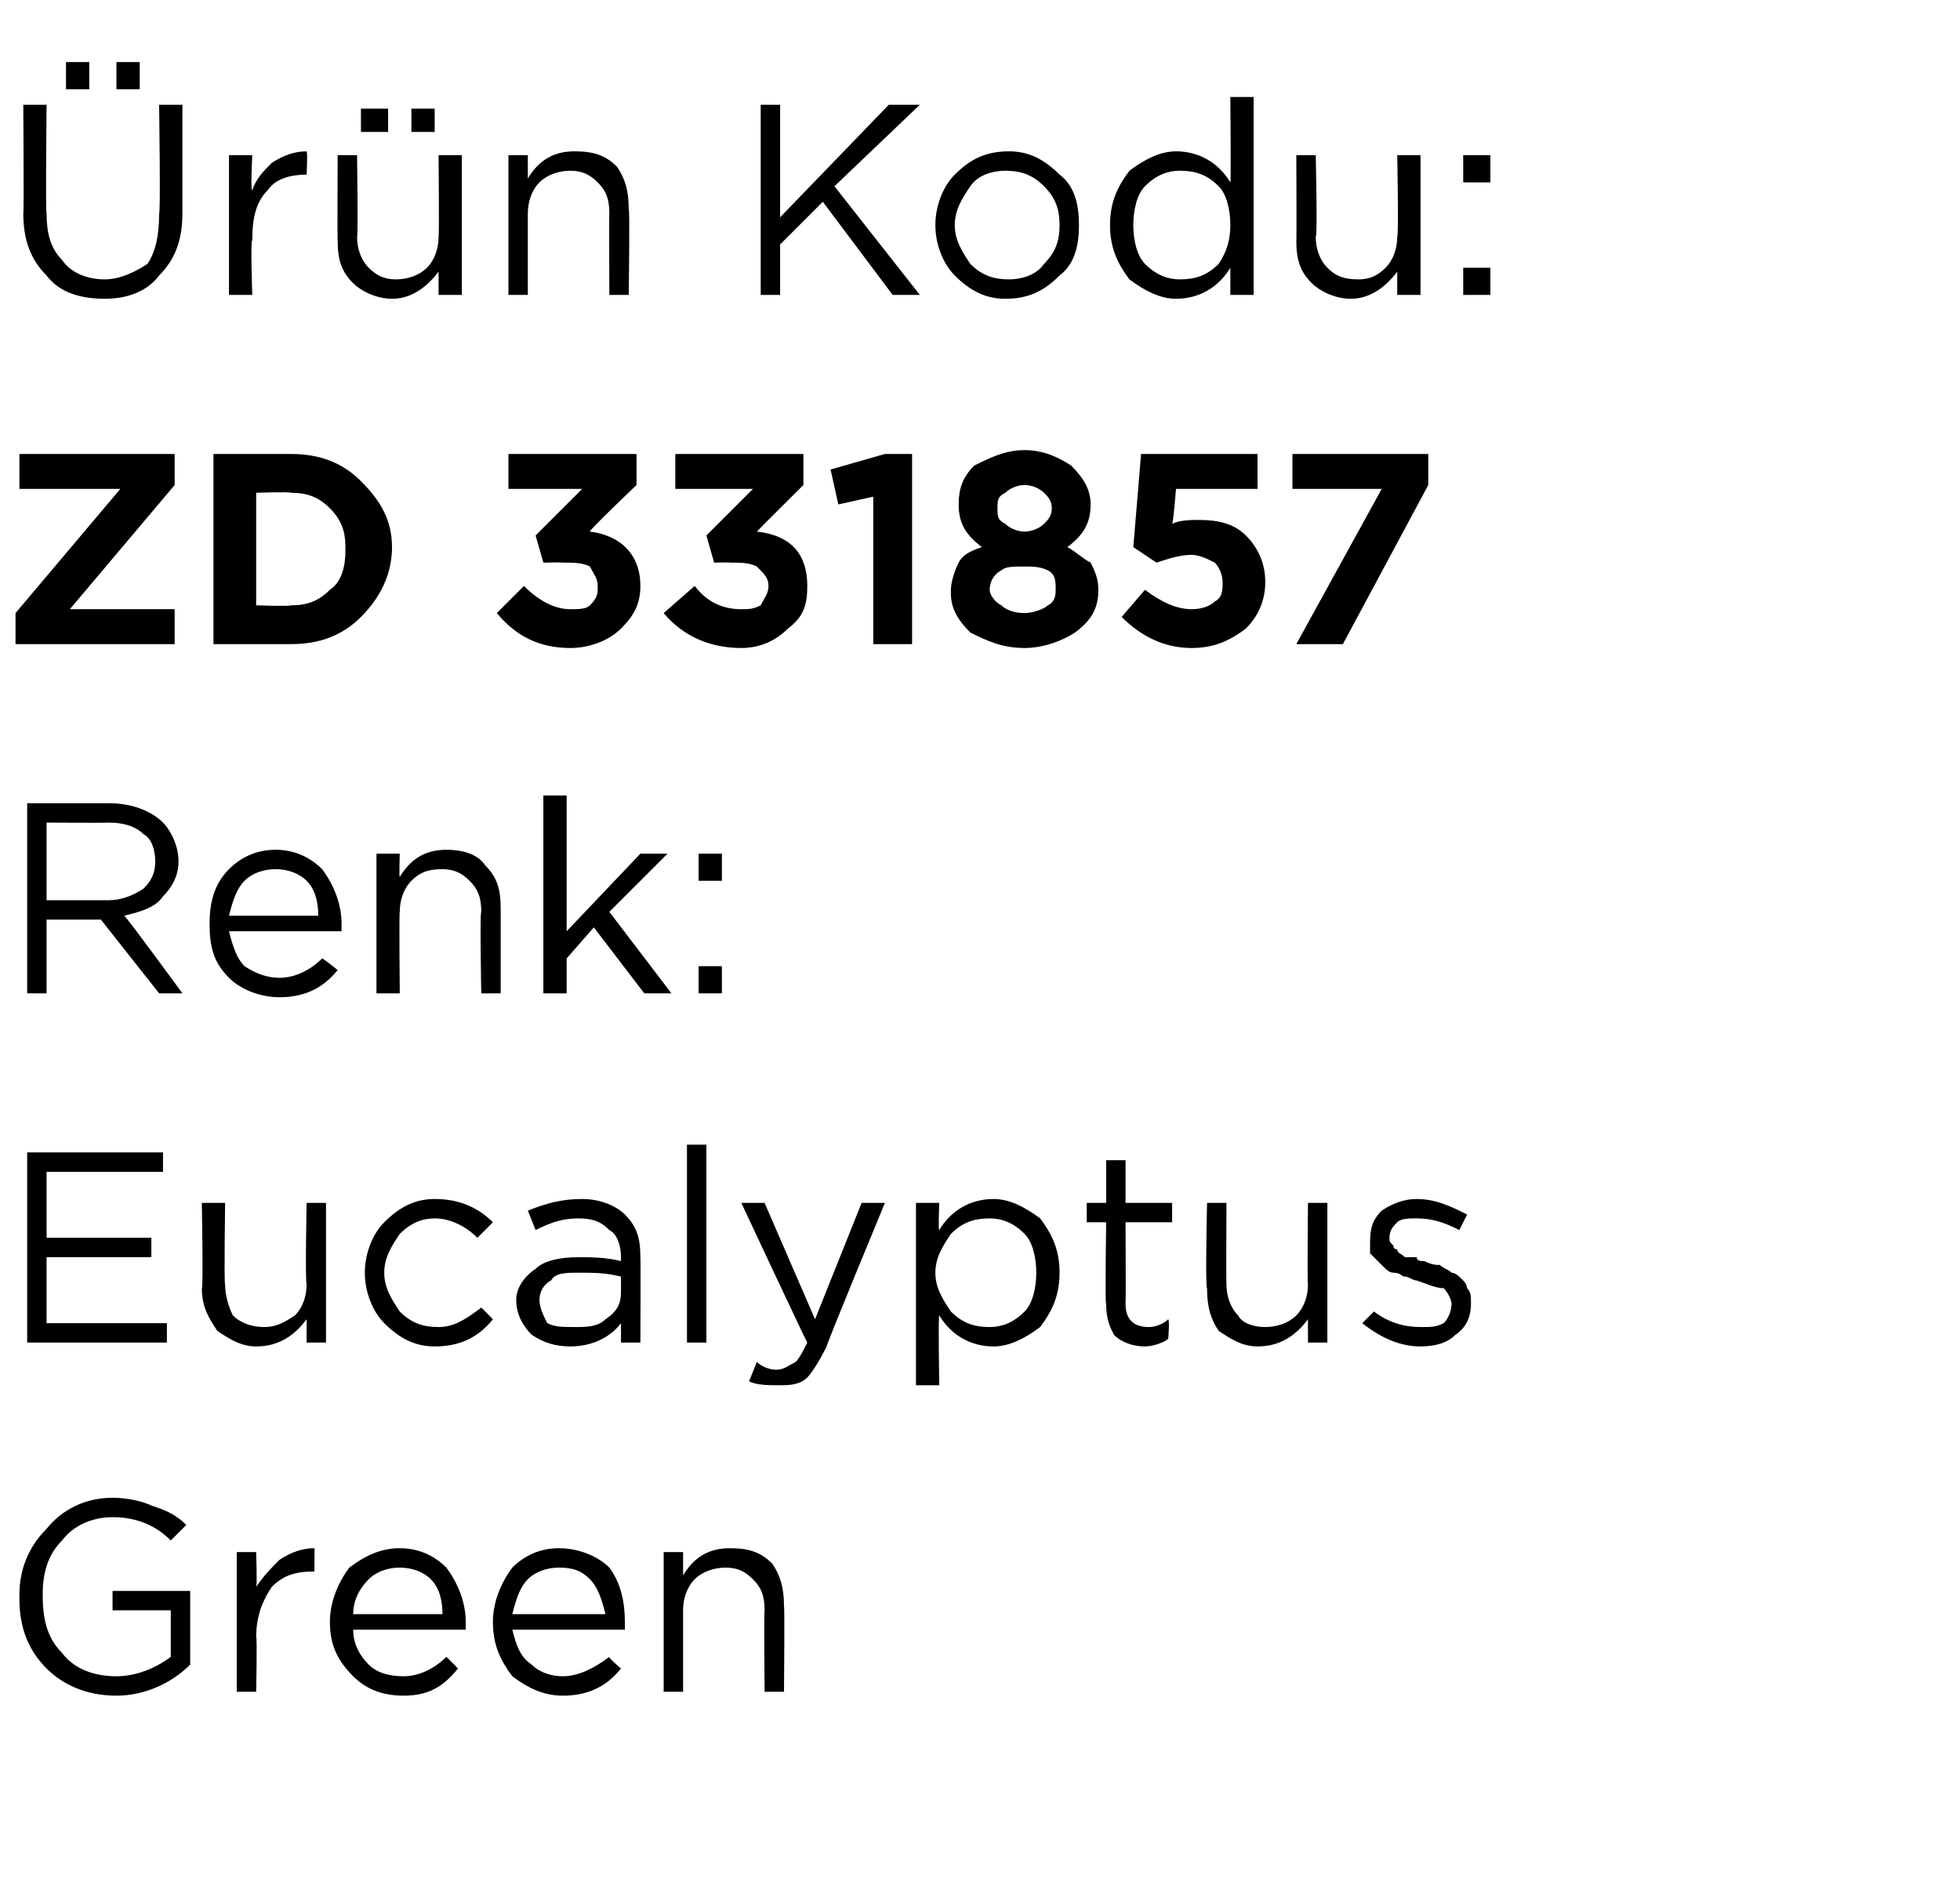 <?xml version="1.0" standalone="no"?><!DOCTYPE svg PUBLIC "-//W3C//DTD SVG 1.1//EN" "http://www.w3.org/Graphics/SVG/1.1/DTD/svg11.dtd"><svg xmlns="http://www.w3.org/2000/svg" version="1.1" width="50.5px" height="48.4px" viewBox="0 -2 50.5 48.4" style="top:-2px">  <desc>r n Kodu: ZD 331857 Renk: Eucalyptus Green</desc>  <defs/>  <g id="Polygon406997">    <path d="M 4.9 40.9 C 4.4 41.4 3.7 41.7 3 41.7 C 2.2 41.7 1.6 41.4 1.2 41 C 0.7 40.5 0.5 39.9 0.5 39.2 C 0.5 39.2 0.5 39.1 0.5 39.1 C 0.5 38.5 0.7 37.9 1.2 37.4 C 1.6 36.9 2.2 36.6 2.9 36.6 C 3.3 36.6 3.7 36.7 3.9 36.8 C 4.2 36.9 4.5 37 4.8 37.3 C 4.8 37.3 4.4 37.7 4.4 37.7 C 4 37.3 3.5 37.1 2.9 37.1 C 2.4 37.1 1.9 37.3 1.6 37.7 C 1.2 38.1 1.1 38.6 1.1 39.1 C 1.1 39.1 1.1 39.1 1.1 39.1 C 1.1 39.7 1.2 40.2 1.6 40.6 C 1.9 41 2.4 41.2 3 41.2 C 3.5 41.2 4 41 4.4 40.7 C 4.4 40.7 4.4 39.5 4.4 39.5 L 2.9 39.5 L 2.9 39 L 4.9 39 L 4.9 40.9 C 4.9 40.9 4.93 40.93 4.9 40.9 Z M 6.1 41.6 L 6.1 38 L 6.6 38 C 6.6 38 6.63 38.93 6.6 38.9 C 6.8 38.6 7 38.4 7.2 38.2 C 7.5 38 7.8 37.9 8.1 37.9 C 8.11 37.92 8.1 38.5 8.1 38.5 C 8.1 38.5 8.06 38.5 8.1 38.5 C 7.6 38.5 7.3 38.6 7 38.9 C 6.8 39.2 6.6 39.6 6.6 40.2 C 6.63 40.16 6.6 41.6 6.6 41.6 L 6.1 41.6 Z M 11.8 41 C 11.4 41.5 11 41.7 10.4 41.7 C 9.8 41.7 9.4 41.5 9.1 41.2 C 8.7 40.8 8.5 40.4 8.5 39.8 C 8.5 39.8 8.5 39.8 8.5 39.8 C 8.5 39.3 8.7 38.8 9 38.4 C 9.4 38.1 9.8 37.9 10.3 37.9 C 10.8 37.9 11.2 38.1 11.5 38.4 C 11.8 38.8 12 39.3 12 39.8 C 12 39.9 12 39.9 12 40 C 12 40 9.1 40 9.1 40 C 9.1 40.4 9.3 40.7 9.5 40.9 C 9.7 41.1 10 41.2 10.4 41.2 C 10.8 41.2 11.2 41 11.5 40.7 C 11.51 40.7 11.8 41 11.8 41 C 11.8 41 11.84 41 11.8 41 Z M 9.1 39.6 C 9.1 39.6 11.4 39.6 11.4 39.6 C 11.4 39.2 11.3 38.9 11.1 38.7 C 10.9 38.5 10.6 38.4 10.3 38.4 C 10 38.4 9.7 38.5 9.5 38.7 C 9.3 38.9 9.1 39.2 9.1 39.6 Z M 16 41 C 15.6 41.5 15.1 41.7 14.5 41.7 C 14 41.7 13.6 41.5 13.2 41.2 C 12.9 40.8 12.7 40.4 12.7 39.8 C 12.7 39.8 12.7 39.8 12.7 39.8 C 12.7 39.3 12.9 38.8 13.2 38.4 C 13.5 38.1 13.9 37.9 14.4 37.9 C 14.9 37.9 15.4 38.1 15.7 38.4 C 16 38.8 16.1 39.3 16.1 39.8 C 16.1 39.9 16.1 39.9 16.1 40 C 16.1 40 13.2 40 13.2 40 C 13.3 40.4 13.4 40.7 13.7 40.9 C 13.9 41.1 14.2 41.2 14.5 41.2 C 14.9 41.2 15.3 41 15.7 40.7 C 15.65 40.7 16 41 16 41 C 16 41 15.99 41 16 41 Z M 13.2 39.6 C 13.2 39.6 15.6 39.6 15.6 39.6 C 15.5 39.2 15.4 38.9 15.2 38.7 C 15 38.5 14.8 38.4 14.4 38.4 C 14.1 38.4 13.8 38.5 13.6 38.7 C 13.4 38.9 13.3 39.2 13.2 39.6 Z M 17.1 41.6 L 17.1 38 L 17.6 38 C 17.6 38 17.6 38.61 17.6 38.6 C 17.9 38.1 18.3 37.9 18.8 37.9 C 19.3 37.9 19.6 38 19.9 38.3 C 20.1 38.6 20.2 38.9 20.2 39.4 C 20.22 39.35 20.2 41.6 20.2 41.6 L 19.7 41.6 C 19.7 41.6 19.68 39.49 19.7 39.5 C 19.7 39.1 19.6 38.9 19.4 38.7 C 19.2 38.5 19 38.4 18.7 38.4 C 18.4 38.4 18.1 38.5 17.9 38.7 C 17.7 38.9 17.6 39.2 17.6 39.5 C 17.6 39.53 17.6 41.6 17.6 41.6 L 17.1 41.6 Z " stroke="none" fill="#000"/>  </g>  <g id="Polygon406996">    <path d="M 0.7 32.6 L 0.7 27.7 L 4.2 27.7 L 4.2 28.2 L 1.2 28.2 L 1.2 29.9 L 3.9 29.9 L 3.9 30.4 L 1.2 30.4 L 1.2 32.1 L 4.3 32.1 L 4.3 32.6 L 0.7 32.6 Z M 7.9 32 C 7.6 32.4 7.2 32.7 6.6 32.7 C 6.2 32.7 5.9 32.5 5.6 32.3 C 5.4 32 5.2 31.7 5.2 31.2 C 5.24 31.23 5.2 29 5.2 29 L 5.8 29 C 5.8 29 5.77 31.09 5.8 31.1 C 5.8 31.4 5.9 31.7 6 31.9 C 6.2 32.1 6.5 32.2 6.8 32.2 C 7.1 32.2 7.3 32.1 7.6 31.9 C 7.8 31.7 7.9 31.4 7.9 31.1 C 7.86 31.05 7.9 29 7.9 29 L 8.4 29 L 8.4 32.6 L 7.9 32.6 L 7.9 32 C 7.9 32 7.86 31.97 7.9 32 Z M 12.7 32 C 12.3 32.5 11.8 32.7 11.2 32.7 C 10.7 32.7 10.3 32.5 9.9 32.1 C 9.6 31.8 9.4 31.3 9.4 30.8 C 9.4 30.8 9.4 30.8 9.4 30.8 C 9.4 30.3 9.6 29.8 9.9 29.5 C 10.3 29.1 10.7 28.9 11.2 28.9 C 11.8 28.9 12.3 29.1 12.7 29.5 C 12.7 29.5 12.3 29.9 12.3 29.9 C 12 29.6 11.6 29.4 11.2 29.4 C 10.9 29.4 10.6 29.5 10.3 29.8 C 10.1 30.1 9.9 30.4 9.9 30.8 C 9.9 30.8 9.9 30.8 9.9 30.8 C 9.9 31.2 10.1 31.5 10.3 31.8 C 10.6 32.1 10.9 32.2 11.3 32.2 C 11.7 32.2 12 32 12.4 31.7 C 12.37 31.66 12.7 32 12.7 32 C 12.7 32 12.71 31.98 12.7 32 Z M 16 32.1 C 15.7 32.5 15.2 32.7 14.7 32.7 C 14.3 32.7 14 32.6 13.7 32.4 C 13.5 32.2 13.3 31.9 13.3 31.5 C 13.3 31.5 13.3 31.5 13.3 31.5 C 13.3 31.2 13.5 30.9 13.8 30.7 C 14 30.5 14.4 30.4 14.9 30.4 C 15.2 30.4 15.6 30.4 16 30.5 C 16 30.5 16 30.4 16 30.4 C 16 30.1 15.9 29.8 15.7 29.7 C 15.5 29.5 15.3 29.4 14.9 29.4 C 14.5 29.4 14.2 29.5 13.8 29.7 C 13.8 29.7 13.6 29.2 13.6 29.2 C 14.1 29 14.5 28.9 15 28.9 C 15.5 28.9 15.9 29.1 16.1 29.3 C 16.4 29.6 16.5 29.9 16.5 30.4 C 16.51 30.39 16.5 32.6 16.5 32.6 L 16 32.6 L 16 32.1 C 16 32.1 15.99 32.05 16 32.1 Z M 14.8 32.2 C 15.1 32.2 15.4 32.2 15.6 32 C 15.9 31.8 16 31.6 16 31.3 C 16 31.3 16 30.9 16 30.9 C 15.6 30.8 15.3 30.8 14.9 30.8 C 14.6 30.8 14.3 30.8 14.2 31 C 14 31.1 13.9 31.3 13.9 31.5 C 13.9 31.5 13.9 31.5 13.9 31.5 C 13.9 31.7 14 31.9 14.1 32.1 C 14.3 32.2 14.5 32.2 14.8 32.2 Z M 17.7 32.6 L 17.7 27.5 L 18.2 27.5 L 18.2 32.6 L 17.7 32.6 Z M 21 32 L 22.2 29 L 22.8 29 C 22.8 29 21.26 32.72 21.3 32.7 C 21.1 33.1 20.9 33.4 20.8 33.5 C 20.6 33.7 20.3 33.7 20.1 33.7 C 19.8 33.7 19.5 33.7 19.3 33.6 C 19.3 33.6 19.5 33.1 19.5 33.1 C 19.6 33.2 19.8 33.3 20 33.3 C 20.2 33.3 20.3 33.2 20.5 33.1 C 20.6 33 20.7 32.8 20.8 32.6 C 20.78 32.59 19.1 29 19.1 29 L 19.7 29 L 21 32 Z M 23.6 33.7 L 23.6 29 L 24.2 29 C 24.2 29 24.17 29.71 24.2 29.7 C 24.5 29.2 25 28.9 25.6 28.9 C 26 28.9 26.4 29.1 26.8 29.4 C 27.1 29.8 27.3 30.2 27.3 30.8 C 27.3 30.8 27.3 30.8 27.3 30.8 C 27.3 31.4 27.1 31.8 26.8 32.2 C 26.4 32.5 26 32.7 25.6 32.7 C 25 32.7 24.5 32.4 24.2 31.9 C 24.17 31.91 24.2 33.7 24.2 33.7 L 23.6 33.7 Z M 25.5 32.2 C 25.8 32.2 26.1 32.1 26.4 31.8 C 26.6 31.6 26.7 31.2 26.7 30.8 C 26.7 30.8 26.7 30.8 26.7 30.8 C 26.7 30.4 26.6 30 26.4 29.8 C 26.1 29.5 25.8 29.4 25.5 29.4 C 25.1 29.4 24.8 29.5 24.5 29.8 C 24.3 30.1 24.1 30.4 24.1 30.8 C 24.1 30.8 24.1 30.8 24.1 30.8 C 24.1 31.2 24.3 31.5 24.5 31.8 C 24.8 32.1 25.1 32.2 25.5 32.2 Z M 30.1 32.5 C 30 32.6 29.7 32.7 29.5 32.7 C 29.2 32.7 28.9 32.6 28.7 32.4 C 28.6 32.2 28.5 32 28.5 31.6 C 28.47 31.64 28.5 29.5 28.5 29.5 L 28 29.5 L 28 29 L 28.5 29 L 28.5 27.9 L 29 27.9 L 29 29 L 30.2 29 L 30.2 29.5 L 29 29.5 C 29 29.5 29.01 31.57 29 31.6 C 29 32 29.2 32.2 29.6 32.2 C 29.8 32.2 30 32.1 30.1 32 C 30.14 32.05 30.1 32.5 30.1 32.5 C 30.1 32.5 30.14 32.51 30.1 32.5 Z M 33.7 32 C 33.4 32.4 33 32.7 32.4 32.7 C 32 32.7 31.7 32.5 31.4 32.3 C 31.2 32 31.1 31.7 31.1 31.2 C 31.05 31.23 31.1 29 31.1 29 L 31.6 29 C 31.6 29 31.59 31.09 31.6 31.1 C 31.6 31.4 31.7 31.7 31.9 31.9 C 32 32.1 32.3 32.2 32.6 32.2 C 32.9 32.2 33.2 32.1 33.4 31.9 C 33.6 31.7 33.7 31.4 33.7 31.1 C 33.68 31.05 33.7 29 33.7 29 L 34.2 29 L 34.2 32.6 L 33.7 32.6 L 33.7 32 C 33.7 32 33.68 31.97 33.7 32 Z M 36.6 32.7 C 36.1 32.7 35.6 32.5 35.1 32.1 C 35.1 32.1 35.4 31.8 35.4 31.8 C 35.8 32.1 36.2 32.2 36.6 32.2 C 36.9 32.2 37 32.2 37.2 32.1 C 37.3 32 37.4 31.8 37.4 31.6 C 37.4 31.6 37.4 31.6 37.4 31.6 C 37.4 31.5 37.3 31.3 37.2 31.2 C 37 31.2 36.8 31.1 36.5 31 C 36.4 31 36.3 30.9 36.2 30.9 C 36.1 30.9 36.1 30.8 35.9 30.8 C 35.8 30.8 35.7 30.7 35.7 30.7 C 35.6 30.6 35.6 30.6 35.5 30.5 C 35.4 30.4 35.4 30.4 35.3 30.3 C 35.3 30.2 35.3 30.1 35.3 30 C 35.3 30 35.3 30 35.3 30 C 35.3 29.6 35.4 29.4 35.6 29.2 C 35.9 29 36.2 28.9 36.5 28.9 C 37 28.9 37.4 29.1 37.8 29.3 C 37.8 29.3 37.6 29.7 37.6 29.7 C 37.2 29.5 36.9 29.4 36.5 29.4 C 36.3 29.4 36.1 29.4 36 29.5 C 35.9 29.6 35.8 29.7 35.8 29.9 C 35.8 29.9 35.8 29.9 35.8 29.9 C 35.8 30 35.8 30 35.9 30.1 C 35.9 30.1 35.9 30.2 36 30.2 C 36 30.3 36.1 30.3 36.2 30.4 C 36.3 30.4 36.4 30.4 36.5 30.4 C 36.5 30.5 36.6 30.5 36.7 30.5 C 36.9 30.6 37 30.6 37.1 30.6 C 37.2 30.7 37.3 30.7 37.4 30.8 C 37.5 30.8 37.6 30.9 37.7 31 C 37.7 31 37.8 31.1 37.8 31.2 C 37.9 31.3 37.9 31.4 37.9 31.6 C 37.9 31.6 37.9 31.6 37.9 31.6 C 37.9 31.9 37.8 32.2 37.5 32.4 C 37.3 32.6 37 32.7 36.6 32.7 Z " stroke="none" fill="#000"/>  </g>  <g id="Polygon406995">    <path d="M 0.7 23.6 L 0.7 18.7 C 0.7 18.7 2.8 18.7 2.8 18.7 C 3.4 18.7 3.9 18.9 4.2 19.2 C 4.4 19.4 4.6 19.8 4.6 20.2 C 4.6 20.2 4.6 20.2 4.6 20.2 C 4.6 20.6 4.4 20.9 4.2 21.1 C 4 21.4 3.6 21.5 3.2 21.6 C 3.24 21.6 4.7 23.6 4.7 23.6 L 4.1 23.6 L 2.6 21.7 L 1.2 21.7 L 1.2 23.6 L 0.7 23.6 Z M 1.2 21.2 C 1.2 21.2 2.75 21.2 2.8 21.2 C 3.1 21.2 3.4 21.1 3.7 20.9 C 3.9 20.7 4 20.5 4 20.2 C 4 20.2 4 20.2 4 20.2 C 4 19.9 3.9 19.6 3.7 19.5 C 3.5 19.3 3.2 19.2 2.8 19.2 C 2.76 19.21 1.2 19.2 1.2 19.2 L 1.2 21.2 Z M 8.7 23 C 8.3 23.5 7.8 23.7 7.2 23.7 C 6.7 23.7 6.2 23.5 5.9 23.2 C 5.5 22.8 5.4 22.4 5.4 21.8 C 5.4 21.8 5.4 21.8 5.4 21.8 C 5.4 21.3 5.5 20.8 5.9 20.4 C 6.2 20.1 6.6 19.9 7.1 19.9 C 7.6 19.9 8 20.1 8.3 20.4 C 8.6 20.8 8.8 21.3 8.8 21.8 C 8.8 21.9 8.8 21.9 8.8 22 C 8.8 22 5.9 22 5.9 22 C 6 22.4 6.1 22.7 6.3 22.9 C 6.6 23.1 6.9 23.2 7.2 23.2 C 7.6 23.2 8 23 8.3 22.7 C 8.33 22.7 8.7 23 8.7 23 C 8.7 23 8.67 23 8.7 23 Z M 5.9 21.6 C 5.9 21.6 8.2 21.6 8.2 21.6 C 8.2 21.2 8.1 20.9 7.9 20.7 C 7.7 20.5 7.4 20.4 7.1 20.4 C 6.8 20.4 6.5 20.5 6.3 20.7 C 6.1 20.9 6 21.2 5.9 21.6 Z M 9.7 23.6 L 9.7 20 L 10.3 20 C 10.3 20 10.28 20.61 10.3 20.6 C 10.6 20.1 11 19.9 11.5 19.9 C 11.9 19.9 12.3 20 12.5 20.3 C 12.8 20.6 12.9 20.9 12.9 21.4 C 12.9 21.35 12.9 23.6 12.9 23.6 L 12.4 23.6 C 12.4 23.6 12.36 21.49 12.4 21.5 C 12.4 21.1 12.3 20.9 12.1 20.7 C 11.9 20.5 11.7 20.4 11.4 20.4 C 11 20.4 10.8 20.5 10.6 20.7 C 10.4 20.9 10.3 21.2 10.3 21.5 C 10.28 21.53 10.3 23.6 10.3 23.6 L 9.7 23.6 Z M 14 23.6 L 14 18.5 L 14.6 18.5 L 14.6 22 L 16.5 20 L 17.2 20 L 15.7 21.5 L 17.3 23.6 L 16.6 23.6 L 15.3 21.9 L 14.6 22.7 L 14.6 23.6 L 14 23.6 Z M 18 20.7 L 18 20 L 18.6 20 L 18.6 20.7 L 18 20.7 Z M 18 23.6 L 18 22.9 L 18.6 22.9 L 18.6 23.6 L 18 23.6 Z " stroke="none" fill="#000"/>  </g>  <g id="Polygon406994">    <path d="M 0.4 14.6 L 0.4 13.8 L 3.1 10.6 L 0.5 10.6 L 0.5 9.7 L 4.5 9.7 L 4.5 10.5 L 1.8 13.7 L 4.5 13.7 L 4.5 14.6 L 0.4 14.6 Z M 5.5 14.6 L 5.5 9.7 C 5.5 9.7 7.45 9.7 7.5 9.7 C 8.2 9.7 8.8 9.9 9.3 10.4 C 9.8 10.9 10.1 11.4 10.1 12.1 C 10.1 12.1 10.1 12.1 10.1 12.1 C 10.1 12.8 9.8 13.4 9.3 13.9 C 8.8 14.4 8.2 14.6 7.5 14.6 C 7.45 14.6 5.5 14.6 5.5 14.6 Z M 7.5 10.7 C 7.45 10.67 6.6 10.7 6.6 10.7 L 6.6 13.6 C 6.6 13.6 7.45 13.63 7.5 13.6 C 7.9 13.6 8.2 13.5 8.5 13.2 C 8.8 13 8.9 12.6 8.9 12.2 C 8.9 12.2 8.9 12.1 8.9 12.1 C 8.9 11.7 8.8 11.4 8.5 11.1 C 8.2 10.8 7.9 10.7 7.5 10.7 Z M 14.7 14.7 C 13.9 14.7 13.3 14.4 12.8 13.8 C 12.8 13.8 13.5 13.1 13.5 13.1 C 13.9 13.5 14.3 13.7 14.7 13.7 C 14.9 13.7 15.1 13.7 15.2 13.6 C 15.4 13.4 15.4 13.3 15.4 13.1 C 15.4 13.1 15.4 13.1 15.4 13.1 C 15.4 12.9 15.3 12.8 15.2 12.6 C 15 12.5 14.8 12.5 14.5 12.5 C 14.45 12.49 14 12.5 14 12.5 L 13.8 11.8 L 15 10.6 L 13.1 10.6 L 13.1 9.7 L 16.4 9.7 L 16.4 10.5 C 16.4 10.5 15.15 11.69 15.2 11.7 C 16 11.8 16.5 12.3 16.5 13.1 C 16.5 13.1 16.5 13.1 16.5 13.1 C 16.5 13.6 16.3 13.9 16 14.2 C 15.7 14.5 15.2 14.7 14.7 14.7 Z M 19.1 14.7 C 18.3 14.7 17.6 14.4 17.1 13.8 C 17.1 13.8 17.9 13.1 17.9 13.1 C 18.2 13.5 18.6 13.7 19.1 13.7 C 19.3 13.7 19.4 13.7 19.6 13.6 C 19.7 13.4 19.8 13.3 19.8 13.1 C 19.8 13.1 19.8 13.1 19.8 13.1 C 19.8 12.9 19.7 12.8 19.5 12.6 C 19.3 12.5 19.1 12.5 18.8 12.5 C 18.8 12.49 18.4 12.5 18.4 12.5 L 18.2 11.8 L 19.4 10.6 L 17.4 10.6 L 17.4 9.7 L 20.7 9.7 L 20.7 10.5 C 20.7 10.5 19.5 11.69 19.5 11.7 C 20.4 11.8 20.8 12.3 20.8 13.1 C 20.8 13.1 20.8 13.1 20.8 13.1 C 20.8 13.6 20.7 13.9 20.3 14.2 C 20 14.5 19.6 14.7 19.1 14.7 Z M 22.5 14.6 L 22.5 10.8 L 21.6 11 L 21.4 10.1 L 22.8 9.7 L 23.5 9.7 L 23.5 14.6 L 22.5 14.6 Z M 26.4 14.7 C 25.8 14.7 25.4 14.5 25 14.3 C 24.7 14 24.5 13.7 24.5 13.3 C 24.5 13.3 24.5 13.2 24.5 13.2 C 24.5 13 24.6 12.7 24.7 12.5 C 24.8 12.3 25 12.2 25.3 12.1 C 24.9 11.8 24.7 11.5 24.7 11 C 24.7 11 24.7 11 24.7 11 C 24.7 10.6 24.8 10.3 25.1 10 C 25.5 9.8 25.9 9.6 26.4 9.6 C 26.9 9.6 27.3 9.8 27.6 10 C 27.9 10.3 28.1 10.6 28.1 11 C 28.1 11 28.1 11 28.1 11 C 28.1 11.5 27.9 11.8 27.5 12.1 C 27.7 12.2 27.9 12.4 28.1 12.5 C 28.2 12.7 28.3 12.9 28.3 13.2 C 28.3 13.2 28.3 13.2 28.3 13.2 C 28.3 13.7 28.1 14 27.7 14.3 C 27.4 14.5 26.9 14.7 26.4 14.7 Z M 25.7 11.1 C 25.7 11.3 25.7 11.4 25.9 11.5 C 26 11.6 26.2 11.7 26.4 11.7 C 26.6 11.7 26.8 11.6 26.9 11.5 C 27 11.4 27.1 11.3 27.1 11.1 C 27.1 11.1 27.1 11.1 27.1 11.1 C 27.1 10.9 27 10.8 26.9 10.7 C 26.8 10.6 26.6 10.5 26.4 10.5 C 26.2 10.5 26 10.6 25.9 10.7 C 25.7 10.8 25.7 10.9 25.7 11.1 C 25.68 11.09 25.7 11.1 25.7 11.1 C 25.7 11.1 25.68 11.1 25.7 11.1 Z M 26.4 13.8 C 26.6 13.8 26.9 13.7 27 13.6 C 27.2 13.5 27.2 13.3 27.2 13.2 C 27.2 13.2 27.2 13.2 27.2 13.2 C 27.2 13 27.2 12.8 27 12.7 C 26.8 12.6 26.6 12.6 26.4 12.6 C 26.1 12.6 25.9 12.6 25.8 12.7 C 25.6 12.8 25.5 13 25.5 13.2 C 25.5 13.2 25.5 13.2 25.5 13.2 C 25.5 13.3 25.6 13.5 25.8 13.6 C 25.9 13.7 26.1 13.8 26.4 13.8 Z M 30.7 14.7 C 30 14.7 29.4 14.4 28.9 13.9 C 28.9 13.9 29.5 13.2 29.5 13.2 C 29.9 13.5 30.3 13.7 30.7 13.7 C 31 13.7 31.2 13.6 31.3 13.5 C 31.5 13.4 31.5 13.2 31.5 13 C 31.5 13 31.5 13 31.5 13 C 31.5 12.8 31.4 12.6 31.3 12.5 C 31.1 12.4 30.9 12.3 30.7 12.3 C 30.4 12.3 30.1 12.4 29.8 12.5 C 29.84 12.53 29.2 12.1 29.2 12.1 L 29.4 9.7 L 32.4 9.7 L 32.4 10.6 L 30.3 10.6 C 30.3 10.6 30.23 11.49 30.2 11.5 C 30.4 11.4 30.7 11.4 30.9 11.4 C 31.4 11.4 31.8 11.5 32.1 11.8 C 32.4 12.1 32.6 12.5 32.6 13 C 32.6 13 32.6 13 32.6 13 C 32.6 13.5 32.4 13.9 32.1 14.2 C 31.7 14.5 31.3 14.7 30.7 14.7 Z M 33.4 14.6 L 35.6 10.6 L 33.3 10.6 L 33.3 9.7 L 36.8 9.7 L 36.8 10.5 L 34.6 14.6 L 33.4 14.6 Z " stroke="none" fill="#000"/>  </g>  <g id="Polygon406993">    <path d="M 3 0.3 L 3 -0.4 L 3.6 -0.4 L 3.6 0.3 L 3 0.3 Z M 1.7 0.3 L 1.7 -0.4 L 2.3 -0.4 L 2.3 0.3 L 1.7 0.3 Z M 2.7 5.7 C 2 5.7 1.5 5.5 1.2 5.1 C 0.8 4.7 0.6 4.2 0.6 3.5 C 0.62 3.55 0.6 0.7 0.6 0.7 L 1.2 0.7 C 1.2 0.7 1.17 3.51 1.2 3.5 C 1.2 4 1.3 4.4 1.6 4.7 C 1.8 5 2.2 5.2 2.7 5.2 C 3.1 5.2 3.5 5 3.8 4.8 C 4 4.5 4.1 4.1 4.1 3.5 C 4.14 3.55 4.1 0.7 4.1 0.7 L 4.7 0.7 C 4.7 0.7 4.7 3.51 4.7 3.5 C 4.7 4.2 4.5 4.7 4.1 5.1 C 3.8 5.5 3.3 5.7 2.7 5.7 Z M 5.9 5.6 L 5.9 2 L 6.5 2 C 6.5 2 6.45 2.93 6.5 2.9 C 6.6 2.6 6.8 2.4 7 2.2 C 7.3 2 7.6 1.9 7.9 1.9 C 7.93 1.92 7.9 2.5 7.9 2.5 C 7.9 2.5 7.89 2.5 7.9 2.5 C 7.5 2.5 7.1 2.6 6.9 2.9 C 6.6 3.2 6.5 3.6 6.5 4.2 C 6.45 4.16 6.5 5.6 6.5 5.6 L 5.9 5.6 Z M 10.6 1.4 L 10.6 0.8 L 11.2 0.8 L 11.2 1.4 L 10.6 1.4 Z M 9.3 1.4 L 9.3 0.8 L 10 0.8 L 10 1.4 L 9.3 1.4 Z M 11.3 5 C 11 5.4 10.6 5.7 10.1 5.7 C 9.7 5.7 9.3 5.5 9.1 5.3 C 8.8 5 8.7 4.7 8.7 4.2 C 8.69 4.23 8.7 2 8.7 2 L 9.2 2 C 9.2 2 9.23 4.09 9.2 4.1 C 9.2 4.4 9.3 4.7 9.5 4.9 C 9.7 5.1 9.9 5.2 10.2 5.2 C 10.5 5.2 10.8 5.1 11 4.9 C 11.2 4.7 11.3 4.4 11.3 4.1 C 11.32 4.05 11.3 2 11.3 2 L 11.9 2 L 11.9 5.6 L 11.3 5.6 L 11.3 5 C 11.3 5 11.32 4.97 11.3 5 Z M 13.1 5.6 L 13.1 2 L 13.6 2 C 13.6 2 13.6 2.61 13.6 2.6 C 13.9 2.1 14.3 1.9 14.8 1.9 C 15.3 1.9 15.6 2 15.9 2.3 C 16.1 2.6 16.2 2.9 16.2 3.4 C 16.23 3.35 16.2 5.6 16.2 5.6 L 15.7 5.6 C 15.7 5.6 15.69 3.49 15.7 3.5 C 15.7 3.1 15.6 2.9 15.4 2.7 C 15.2 2.5 15 2.4 14.7 2.4 C 14.4 2.4 14.1 2.5 13.9 2.7 C 13.7 2.9 13.6 3.2 13.6 3.5 C 13.6 3.53 13.6 5.6 13.6 5.6 L 13.1 5.6 Z M 19.6 5.6 L 19.6 0.7 L 20.1 0.7 L 20.1 3.6 L 22.9 0.7 L 23.7 0.7 L 21.5 2.8 L 23.7 5.6 L 23 5.6 L 21.2 3.2 L 20.1 4.3 L 20.1 5.6 L 19.6 5.6 Z M 25.9 5.7 C 25.4 5.7 25 5.5 24.6 5.1 C 24.3 4.8 24.1 4.3 24.1 3.8 C 24.1 3.8 24.1 3.8 24.1 3.8 C 24.1 3.3 24.3 2.8 24.6 2.5 C 25 2.1 25.4 1.9 26 1.9 C 26.5 1.9 26.9 2.1 27.3 2.5 C 27.7 2.8 27.8 3.3 27.8 3.8 C 27.8 3.8 27.8 3.8 27.8 3.8 C 27.8 4.3 27.7 4.8 27.3 5.1 C 26.9 5.5 26.5 5.7 25.9 5.7 Z M 26 5.2 C 26.3 5.2 26.7 5.1 26.9 4.8 C 27.2 4.5 27.3 4.2 27.3 3.8 C 27.3 3.8 27.3 3.8 27.3 3.8 C 27.3 3.4 27.2 3.1 26.9 2.8 C 26.6 2.5 26.3 2.4 25.9 2.4 C 25.6 2.4 25.2 2.5 25 2.8 C 24.8 3.1 24.6 3.4 24.6 3.8 C 24.6 3.8 24.6 3.8 24.6 3.8 C 24.6 4.2 24.8 4.5 25 4.8 C 25.3 5.1 25.6 5.2 26 5.2 Z M 31.7 4.9 C 31.4 5.4 30.9 5.7 30.3 5.7 C 29.9 5.7 29.5 5.5 29.1 5.2 C 28.8 4.8 28.6 4.4 28.6 3.8 C 28.6 3.8 28.6 3.8 28.6 3.8 C 28.6 3.2 28.8 2.8 29.1 2.4 C 29.5 2.1 29.9 1.9 30.3 1.9 C 30.9 1.9 31.4 2.2 31.7 2.7 C 31.72 2.67 31.7 0.5 31.7 0.5 L 32.3 0.5 L 32.3 5.6 L 31.7 5.6 L 31.7 4.9 C 31.7 4.9 31.72 4.87 31.7 4.9 Z M 30.4 5.2 C 30.8 5.2 31.1 5.1 31.4 4.8 C 31.6 4.5 31.7 4.2 31.7 3.8 C 31.7 3.8 31.7 3.8 31.7 3.8 C 31.7 3.4 31.6 3 31.4 2.8 C 31.1 2.5 30.8 2.4 30.4 2.4 C 30.1 2.4 29.8 2.5 29.5 2.8 C 29.3 3 29.2 3.4 29.2 3.8 C 29.2 3.8 29.2 3.8 29.2 3.8 C 29.2 4.2 29.3 4.6 29.5 4.8 C 29.8 5.1 30.1 5.2 30.4 5.2 Z M 36 5 C 35.7 5.4 35.3 5.7 34.8 5.7 C 34.4 5.7 34 5.5 33.8 5.3 C 33.5 5 33.4 4.7 33.4 4.2 C 33.41 4.23 33.4 2 33.4 2 L 33.9 2 C 33.9 2 33.95 4.09 33.9 4.1 C 33.9 4.4 34 4.7 34.2 4.9 C 34.4 5.1 34.6 5.2 35 5.2 C 35.3 5.2 35.5 5.1 35.7 4.9 C 35.9 4.7 36 4.4 36 4.1 C 36.04 4.05 36 2 36 2 L 36.6 2 L 36.6 5.6 L 36 5.6 L 36 5 C 36 5 36.04 4.97 36 5 Z M 37.7 2.7 L 37.7 2 L 38.4 2 L 38.4 2.7 L 37.7 2.7 Z M 37.7 5.6 L 37.7 4.9 L 38.4 4.9 L 38.4 5.6 L 37.7 5.6 Z " stroke="none" fill="#000"/>  </g></svg>
